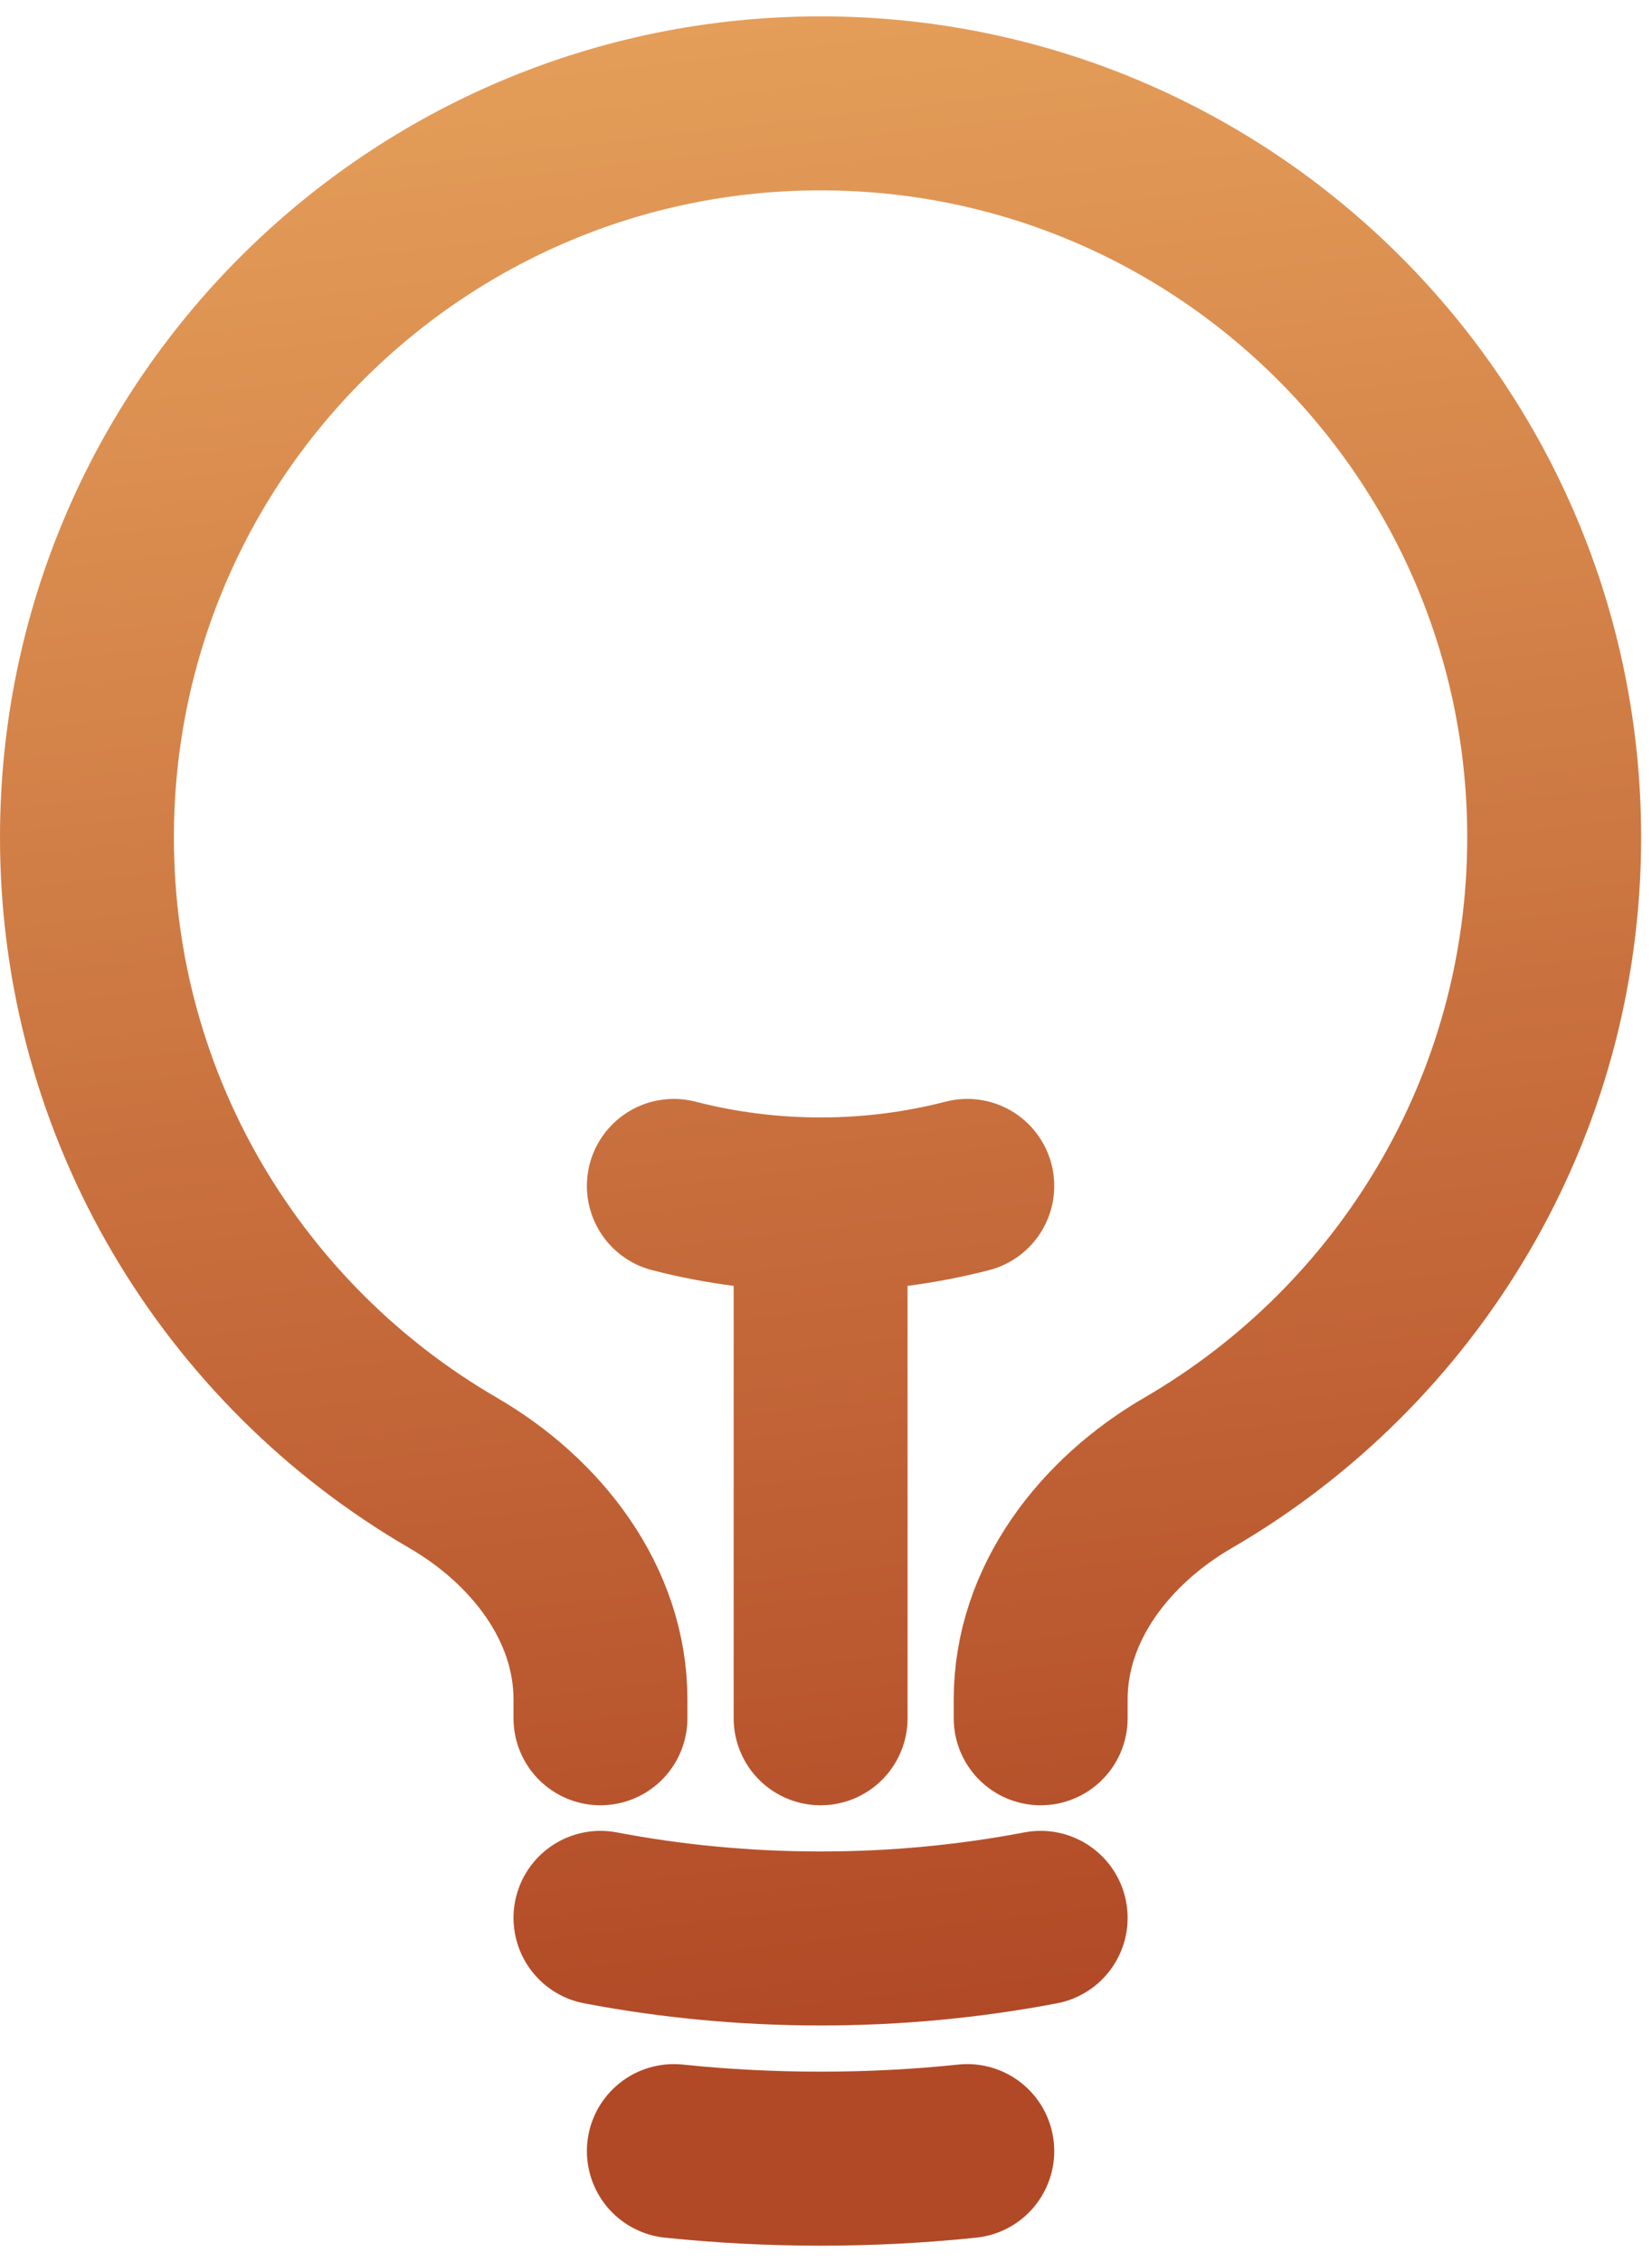 <svg width="19" height="26" viewBox="0 0 19 26" fill="none" xmlns="http://www.w3.org/2000/svg">
<path d="M9.438 19.75V13.844M9.438 13.844C10.02 13.844 10.586 13.77 11.125 13.631M9.438 13.844C8.855 13.844 8.289 13.77 7.75 13.631M11.969 22.044C11.149 22.2 10.303 22.281 9.438 22.281C8.572 22.281 7.726 22.2 6.906 22.044M11.125 24.725C10.57 24.783 10.007 24.812 9.438 24.812C8.868 24.812 8.305 24.783 7.75 24.725M11.969 19.75V19.534C11.969 18.429 12.709 17.483 13.666 16.928C16.182 15.468 17.875 12.744 17.875 9.625C17.875 4.965 14.097 1.188 9.438 1.188C4.778 1.188 1 4.965 1 9.625C1 12.744 2.693 15.468 5.209 16.928C6.166 17.483 6.906 18.429 6.906 19.534V19.75" stroke="url(#paint0_linear_1671_3484)" stroke-width="2" stroke-linecap="round" stroke-linejoin="round"/>
<defs>
<linearGradient id="paint0_linear_1671_3484" x1="22" y1="-3" x2="24.877" y2="21.627" gradientUnits="userSpaceOnUse">
<stop stop-color="#E8A45D"/>
<stop offset="1" stop-color="#B14926"/>
</linearGradient>
</defs>
</svg>
